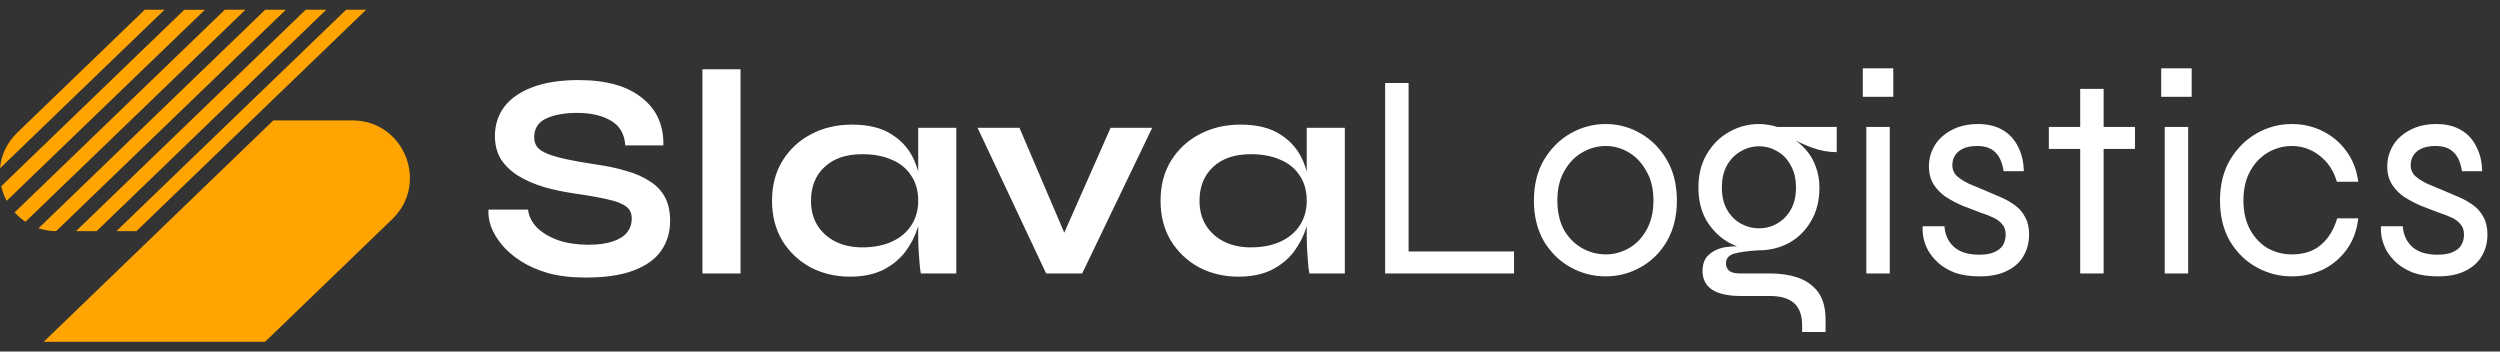<svg width="256" height="36" viewBox="0 0 256 36" fill="none" xmlns="http://www.w3.org/2000/svg">
<rect x="0" y="0" width="256" height="36" fill="#333333" stroke="none"/>
<path d="M50.02 21.46H54.07C54.15 22.14 54.46 22.76 55 23.32C55.56 23.86 56.29 24.29 57.19 24.61C58.09 24.91 59.1 25.06 60.22 25.06C61.24 25.06 62.08 24.95 62.74 24.73C63.4 24.51 63.89 24.2 64.21 23.8C64.53 23.4 64.69 22.92 64.69 22.36C64.69 21.82 64.49 21.41 64.09 21.13C63.69 20.83 63.06 20.59 62.2 20.41C61.34 20.21 60.21 20.01 58.81 19.81C57.71 19.65 56.67 19.43 55.69 19.15C54.71 18.85 53.84 18.47 53.08 18.01C52.34 17.55 51.75 16.99 51.31 16.33C50.89 15.65 50.68 14.85 50.68 13.93C50.68 12.79 51 11.79 51.64 10.93C52.3 10.07 53.27 9.4 54.55 8.92C55.83 8.44 57.4 8.2 59.26 8.2C62.06 8.2 64.21 8.8 65.71 10C67.23 11.18 67.97 12.81 67.93 14.89H64.03C63.95 13.71 63.45 12.86 62.53 12.34C61.63 11.82 60.49 11.56 59.11 11.56C57.83 11.56 56.77 11.75 55.93 12.13C55.11 12.51 54.7 13.16 54.7 14.08C54.7 14.44 54.8 14.76 55 15.04C55.2 15.3 55.54 15.53 56.02 15.73C56.5 15.93 57.15 16.12 57.97 16.3C58.79 16.48 59.81 16.66 61.03 16.84C62.17 17 63.2 17.22 64.12 17.5C65.06 17.76 65.86 18.11 66.52 18.55C67.2 18.97 67.72 19.51 68.08 20.17C68.44 20.83 68.62 21.64 68.62 22.6C68.62 23.78 68.31 24.81 67.69 25.69C67.09 26.55 66.15 27.22 64.87 27.7C63.61 28.18 61.97 28.42 59.95 28.42C58.51 28.42 57.24 28.27 56.14 27.97C55.04 27.65 54.09 27.23 53.29 26.71C52.49 26.19 51.84 25.62 51.34 25C50.84 24.38 50.48 23.76 50.26 23.14C50.06 22.52 49.98 21.96 50.02 21.46ZM71.93 7.09H75.83V28H71.93V7.09ZM87.035 28.33C85.555 28.33 84.205 28.01 82.985 27.37C81.785 26.71 80.825 25.8 80.105 24.64C79.405 23.46 79.055 22.1 79.055 20.56C79.055 18.98 79.415 17.61 80.135 16.45C80.855 15.29 81.825 14.39 83.045 13.75C84.285 13.09 85.685 12.76 87.245 12.76C88.965 12.76 90.345 13.11 91.385 13.81C92.445 14.49 93.215 15.42 93.695 16.6C94.175 17.78 94.415 19.1 94.415 20.56C94.415 21.44 94.275 22.34 93.995 23.26C93.715 24.16 93.285 25 92.705 25.78C92.125 26.54 91.365 27.16 90.425 27.64C89.485 28.1 88.355 28.33 87.035 28.33ZM88.295 25.33C89.475 25.33 90.495 25.13 91.355 24.73C92.215 24.33 92.875 23.77 93.335 23.05C93.795 22.33 94.025 21.5 94.025 20.56C94.025 19.54 93.785 18.68 93.305 17.98C92.845 17.26 92.185 16.72 91.325 16.36C90.485 15.98 89.475 15.79 88.295 15.79C86.635 15.79 85.345 16.23 84.425 17.11C83.505 17.97 83.045 19.12 83.045 20.56C83.045 21.52 83.265 22.36 83.705 23.08C84.145 23.78 84.755 24.33 85.535 24.73C86.335 25.13 87.255 25.33 88.295 25.33ZM94.025 13.09H97.925V28H94.295C94.295 28 94.265 27.81 94.205 27.43C94.165 27.03 94.125 26.53 94.085 25.93C94.045 25.33 94.025 24.74 94.025 24.16V13.09ZM109.674 25.45H108.264L113.724 13.09H117.984L110.814 28H107.124L100.104 13.09H104.394L109.674 25.45ZM126.82 28.33C125.34 28.33 123.99 28.01 122.77 27.37C121.57 26.71 120.61 25.8 119.89 24.64C119.19 23.46 118.84 22.1 118.84 20.56C118.84 18.98 119.2 17.61 119.92 16.45C120.64 15.29 121.61 14.39 122.83 13.75C124.07 13.09 125.47 12.76 127.03 12.76C128.75 12.76 130.13 13.11 131.17 13.81C132.23 14.49 133 15.42 133.48 16.6C133.96 17.78 134.2 19.1 134.2 20.56C134.2 21.44 134.06 22.34 133.78 23.26C133.5 24.16 133.07 25 132.49 25.78C131.91 26.54 131.15 27.16 130.21 27.64C129.27 28.1 128.14 28.33 126.82 28.33ZM128.08 25.33C129.26 25.33 130.28 25.13 131.14 24.73C132 24.33 132.66 23.77 133.12 23.05C133.58 22.33 133.81 21.5 133.81 20.56C133.81 19.54 133.57 18.68 133.09 17.98C132.63 17.26 131.97 16.72 131.11 16.36C130.27 15.98 129.26 15.79 128.08 15.79C126.42 15.79 125.13 16.23 124.21 17.11C123.29 17.97 122.83 19.12 122.83 20.56C122.83 21.52 123.05 22.36 123.49 23.08C123.93 23.78 124.54 24.33 125.32 24.73C126.12 25.13 127.04 25.33 128.08 25.33ZM133.81 13.09H137.71V28H134.08C134.08 28 134.05 27.81 133.99 27.43C133.95 27.03 133.91 26.53 133.87 25.93C133.83 25.33 133.81 24.74 133.81 24.16V13.09ZM144.239 8.5V25.75H155.039V28H141.839V8.5H144.239ZM164.423 28.3C163.143 28.3 161.943 27.99 160.823 27.37C159.703 26.75 158.793 25.86 158.093 24.7C157.413 23.52 157.073 22.13 157.073 20.53C157.073 18.93 157.413 17.55 158.093 16.39C158.793 15.21 159.703 14.3 160.823 13.66C161.943 13.02 163.143 12.7 164.423 12.7C165.703 12.7 166.893 13.02 167.993 13.66C169.113 14.3 170.013 15.21 170.693 16.39C171.373 17.55 171.713 18.93 171.713 20.53C171.713 22.13 171.373 23.52 170.693 24.7C170.013 25.86 169.113 26.75 167.993 27.37C166.893 27.99 165.703 28.3 164.423 28.3ZM164.423 26.05C165.263 26.05 166.053 25.84 166.793 25.42C167.533 25 168.133 24.38 168.593 23.56C169.073 22.72 169.313 21.71 169.313 20.53C169.313 19.35 169.073 18.35 168.593 17.53C168.133 16.69 167.533 16.05 166.793 15.61C166.053 15.17 165.263 14.95 164.423 14.95C163.583 14.95 162.783 15.17 162.023 15.61C161.283 16.03 160.673 16.66 160.193 17.5C159.713 18.32 159.473 19.33 159.473 20.53C159.473 21.71 159.703 22.72 160.163 23.56C160.643 24.38 161.263 25 162.023 25.42C162.783 25.84 163.583 26.05 164.423 26.05ZM180.129 25.63C179.069 25.63 178.059 25.38 177.099 24.88C176.159 24.36 175.389 23.62 174.789 22.66C174.209 21.7 173.919 20.55 173.919 19.21C173.919 17.87 174.209 16.72 174.789 15.76C175.369 14.78 176.129 14.03 177.069 13.51C178.009 12.97 179.029 12.7 180.129 12.7C180.469 12.7 180.789 12.73 181.089 12.79C181.409 12.83 181.709 12.9 181.989 13H188.079V15.58C187.219 15.58 186.359 15.42 185.499 15.1C184.659 14.78 183.939 14.45 183.339 14.11L183.219 13.99C183.919 14.37 184.489 14.82 184.929 15.34C185.389 15.86 185.729 16.45 185.949 17.11C186.189 17.75 186.309 18.45 186.309 19.21C186.309 20.55 186.019 21.7 185.439 22.66C184.879 23.62 184.129 24.36 183.189 24.88C182.249 25.38 181.229 25.63 180.129 25.63ZM184.539 34V33.34C184.539 32.28 184.259 31.51 183.699 31.03C183.159 30.55 182.339 30.31 181.239 30.31H178.239C177.579 30.31 176.999 30.25 176.499 30.13C176.019 30.03 175.619 29.87 175.299 29.65C174.979 29.43 174.739 29.16 174.579 28.84C174.419 28.52 174.339 28.16 174.339 27.76C174.339 27 174.569 26.43 175.029 26.05C175.489 25.65 176.059 25.4 176.739 25.3C177.419 25.2 178.069 25.2 178.689 25.3L180.129 25.63C179.049 25.69 178.209 25.8 177.609 25.96C177.029 26.12 176.739 26.46 176.739 26.98C176.739 27.28 176.849 27.53 177.069 27.73C177.309 27.91 177.659 28 178.119 28H181.239C182.279 28 183.229 28.14 184.089 28.42C184.949 28.72 185.639 29.21 186.159 29.89C186.679 30.59 186.939 31.54 186.939 32.74V34H184.539ZM180.129 23.38C180.789 23.38 181.399 23.22 181.959 22.9C182.539 22.58 183.009 22.11 183.369 21.49C183.729 20.87 183.909 20.11 183.909 19.21C183.909 18.31 183.729 17.55 183.369 16.93C183.029 16.29 182.569 15.81 181.989 15.49C181.409 15.15 180.789 14.98 180.129 14.98C179.469 14.98 178.849 15.15 178.269 15.49C177.689 15.81 177.219 16.28 176.859 16.9C176.499 17.52 176.319 18.29 176.319 19.21C176.319 20.11 176.499 20.87 176.859 21.49C177.219 22.11 177.689 22.58 178.269 22.9C178.849 23.22 179.469 23.38 180.129 23.38ZM193.871 7V9.91H190.751V7H193.871ZM191.111 13H193.511V28H191.111V13ZM196.89 23.17H199.11C199.17 24.03 199.49 24.73 200.07 25.27C200.67 25.81 201.53 26.08 202.65 26.08C203.33 26.08 203.86 25.99 204.24 25.81C204.64 25.63 204.93 25.39 205.11 25.09C205.29 24.77 205.38 24.42 205.38 24.04C205.38 23.58 205.26 23.22 205.02 22.96C204.8 22.68 204.49 22.45 204.09 22.27C203.71 22.09 203.27 21.92 202.77 21.76C202.19 21.54 201.59 21.31 200.97 21.07C200.37 20.81 199.8 20.51 199.26 20.17C198.74 19.81 198.32 19.38 198 18.88C197.68 18.36 197.52 17.74 197.52 17.02C197.52 16.42 197.64 15.86 197.88 15.34C198.12 14.8 198.46 14.34 198.9 13.96C199.36 13.56 199.89 13.25 200.49 13.03C201.11 12.81 201.79 12.7 202.53 12.7C203.53 12.7 204.37 12.9 205.05 13.3C205.75 13.7 206.28 14.27 206.64 15.01C207.02 15.73 207.22 16.57 207.24 17.53H205.17C205.03 16.63 204.74 15.98 204.3 15.58C203.88 15.16 203.27 14.95 202.47 14.95C201.65 14.95 201.02 15.13 200.58 15.49C200.14 15.85 199.92 16.33 199.92 16.93C199.92 17.37 200.08 17.74 200.4 18.04C200.72 18.32 201.13 18.58 201.63 18.82C202.15 19.04 202.7 19.27 203.28 19.51C203.86 19.75 204.42 19.99 204.96 20.23C205.5 20.47 205.98 20.75 206.4 21.07C206.82 21.39 207.15 21.79 207.39 22.27C207.65 22.73 207.78 23.31 207.78 24.01C207.78 24.85 207.58 25.6 207.18 26.26C206.8 26.9 206.23 27.4 205.47 27.76C204.73 28.12 203.82 28.3 202.74 28.3C201.76 28.3 200.92 28.18 200.22 27.94C199.54 27.68 198.97 27.35 198.51 26.95C198.05 26.53 197.69 26.09 197.43 25.63C197.19 25.17 197.03 24.72 196.95 24.28C196.87 23.84 196.85 23.47 196.89 23.17ZM209.802 13H218.622V15.25H209.802V13ZM213.012 9.1H215.412V28H213.012V9.1ZM224.428 7V9.91H221.308V7H224.428ZM221.668 13H224.068V28H221.668V13ZM241.487 22.36C241.347 23.6 240.947 24.67 240.287 25.57C239.647 26.45 238.837 27.13 237.857 27.61C236.877 28.07 235.817 28.3 234.677 28.3C233.397 28.3 232.197 27.99 231.077 27.37C229.957 26.75 229.047 25.86 228.347 24.7C227.667 23.52 227.327 22.13 227.327 20.53C227.327 18.93 227.667 17.55 228.347 16.39C229.047 15.21 229.957 14.3 231.077 13.66C232.197 13.02 233.397 12.7 234.677 12.7C235.817 12.7 236.867 12.94 237.827 13.42C238.807 13.9 239.617 14.58 240.257 15.46C240.917 16.34 241.327 17.39 241.487 18.61H239.297C238.957 17.47 238.367 16.58 237.527 15.94C236.687 15.28 235.737 14.95 234.677 14.95C233.817 14.95 233.007 15.17 232.247 15.61C231.487 16.05 230.877 16.69 230.417 17.53C229.957 18.35 229.727 19.35 229.727 20.53C229.727 21.69 229.957 22.69 230.417 23.53C230.877 24.35 231.477 24.98 232.217 25.42C232.977 25.84 233.797 26.05 234.677 26.05C235.897 26.05 236.887 25.73 237.647 25.09C238.427 24.43 238.987 23.52 239.327 22.36H241.487ZM243.824 23.17H246.044C246.104 24.03 246.424 24.73 247.004 25.27C247.604 25.81 248.464 26.08 249.584 26.08C250.264 26.08 250.794 25.99 251.174 25.81C251.574 25.63 251.864 25.39 252.044 25.09C252.224 24.77 252.314 24.42 252.314 24.04C252.314 23.58 252.194 23.22 251.954 22.96C251.734 22.68 251.424 22.45 251.024 22.27C250.644 22.09 250.204 21.92 249.704 21.76C249.124 21.54 248.524 21.31 247.904 21.07C247.304 20.81 246.734 20.51 246.194 20.17C245.674 19.81 245.254 19.38 244.934 18.88C244.614 18.36 244.454 17.74 244.454 17.02C244.454 16.42 244.574 15.86 244.814 15.34C245.054 14.8 245.394 14.34 245.834 13.96C246.294 13.56 246.824 13.25 247.424 13.03C248.044 12.81 248.724 12.7 249.464 12.7C250.464 12.7 251.304 12.9 251.984 13.3C252.684 13.7 253.214 14.27 253.574 15.01C253.954 15.73 254.154 16.57 254.174 17.53H252.104C251.964 16.63 251.674 15.98 251.234 15.58C250.814 15.16 250.204 14.95 249.404 14.95C248.584 14.95 247.954 15.13 247.514 15.49C247.074 15.85 246.854 16.33 246.854 16.93C246.854 17.37 247.014 17.74 247.334 18.04C247.654 18.32 248.064 18.58 248.564 18.82C249.084 19.04 249.634 19.27 250.214 19.51C250.794 19.75 251.354 19.99 251.894 20.23C252.434 20.47 252.914 20.75 253.334 21.07C253.754 21.39 254.084 21.79 254.324 22.27C254.584 22.73 254.714 23.31 254.714 24.01C254.714 24.85 254.514 25.6 254.114 26.26C253.734 26.9 253.164 27.4 252.404 27.76C251.664 28.12 250.754 28.3 249.674 28.3C248.694 28.3 247.854 28.18 247.154 27.94C246.474 27.68 245.904 27.35 245.444 26.95C244.984 26.53 244.624 26.09 244.364 25.63C244.124 25.17 243.964 24.72 243.884 24.28C243.804 23.84 243.784 23.47 243.824 23.17Z" fill="white"/>
<path d="M27.986 12.329L4.471 35.001L27.142 35.001L40.166 22.44C43.978 18.764 41.373 12.329 36.082 12.329L27.986 12.329Z" fill="#FFA400"/>
<path d="M9.891 23.671L33.406 1L31.301 1L7.776 23.671L9.891 23.671Z" fill="#FFA400"/>
<path d="M5.743 23.671L29.268 1L27.153 1L3.946 23.372C4.5 23.553 5.108 23.662 5.743 23.671Z" fill="#FFA400"/>
<path d="M2.604 22.709L25.13 1L23.015 1L1.497 21.747C1.823 22.101 2.195 22.428 2.604 22.709Z" fill="#FFA400"/>
<path d="M0.68 20.568L20.982 1.001L18.868 1.001L0.126 19.07C0.244 19.597 0.435 20.096 0.68 20.568Z" fill="#FFA400"/>
<path d="M16.844 1L14.82 1L1.787 13.561C0.68 14.632 0.117 15.929 -0.001 17.236L16.844 1Z" fill="#FFA400"/>
<path d="M13.965 23.671L37.489 1L35.438 1L11.914 23.671L13.965 23.671Z" fill="#FFA400"/>
</svg>
